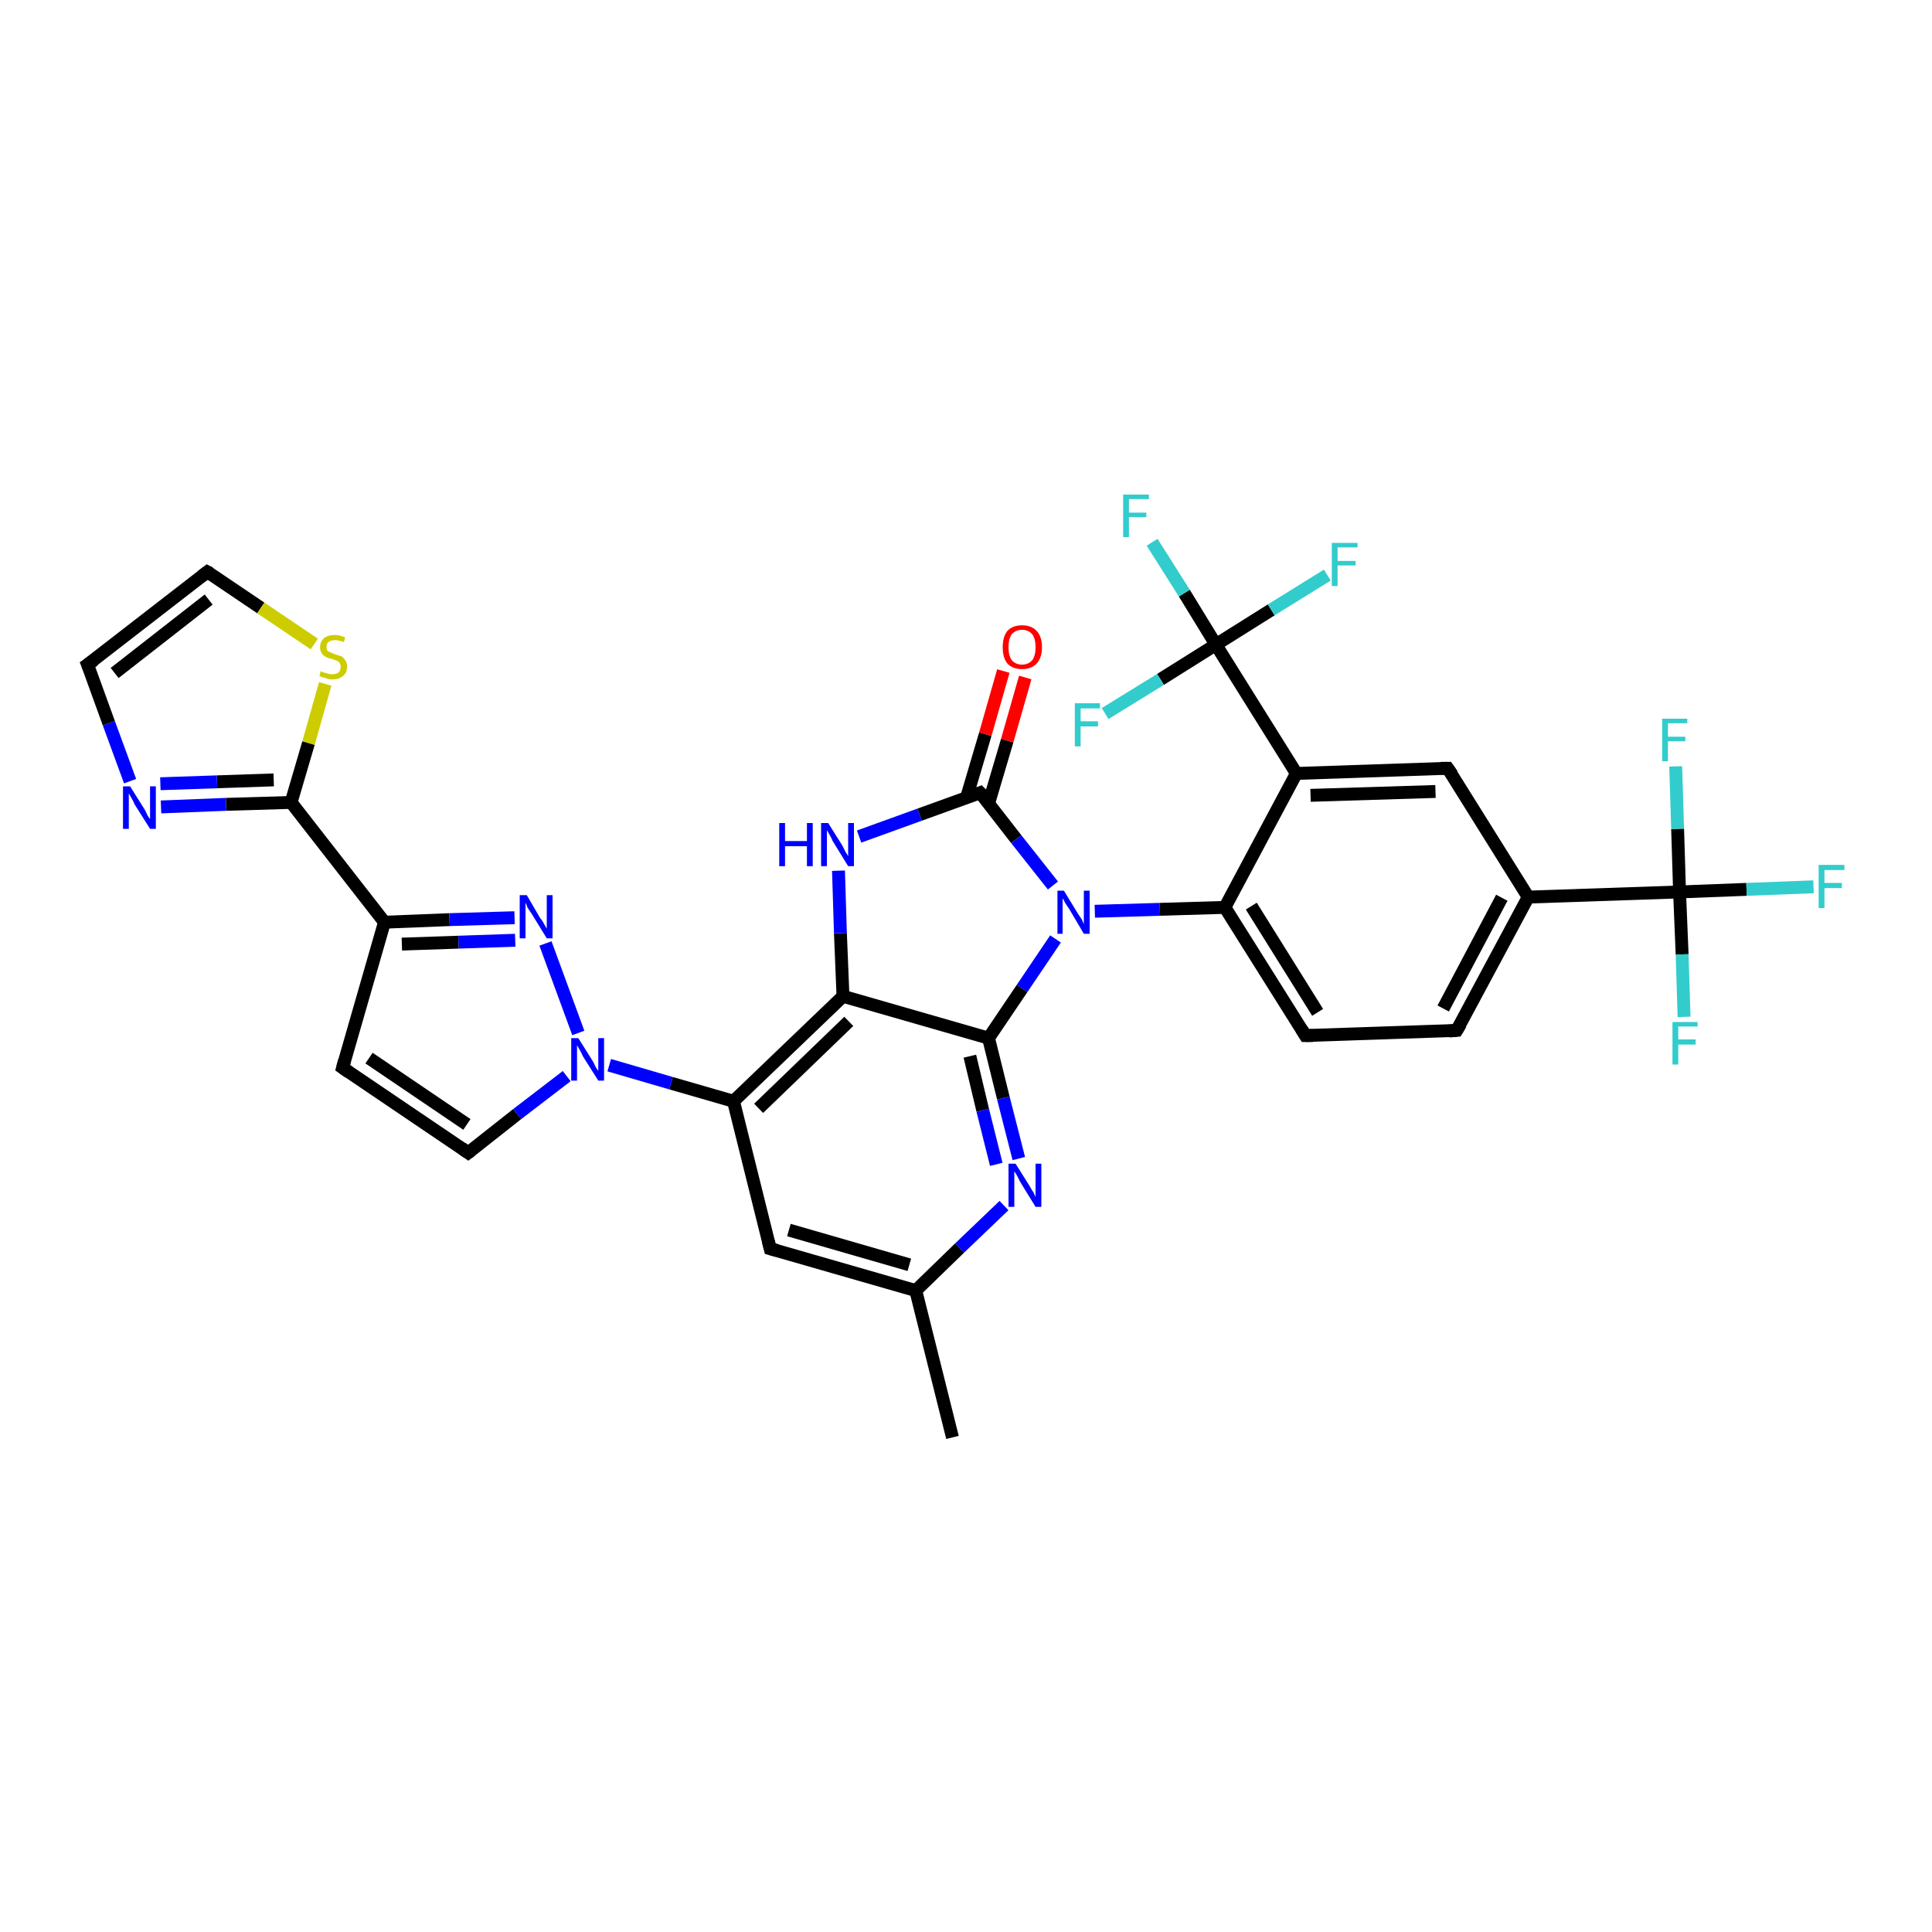 <?xml version='1.0' encoding='iso-8859-1'?>
<svg version='1.1' baseProfile='full'
              xmlns='http://www.w3.org/2000/svg'
                      xmlns:rdkit='http://www.rdkit.org/xml'
                      xmlns:xlink='http://www.w3.org/1999/xlink'
                  xml:space='preserve'
width='300px' height='300px' viewBox='0 0 300 300'>
<!-- END OF HEADER -->
<rect style='opacity:1.0;fill:#FFFFFF;stroke:none' width='300.0' height='300.0' x='0.0' y='0.0'> </rect>
<path class='bond-0 atom-0 atom-1' d='M 147.9,223.2 L 142.2,200.4' style='fill:none;fill-rule:evenodd;stroke:#000000;stroke-width:2.0px;stroke-linecap:butt;stroke-linejoin:miter;stroke-opacity:1' />
<path class='bond-1 atom-1 atom-2' d='M 142.2,200.4 L 119.6,193.9' style='fill:none;fill-rule:evenodd;stroke:#000000;stroke-width:2.0px;stroke-linecap:butt;stroke-linejoin:miter;stroke-opacity:1' />
<path class='bond-1 atom-1 atom-2' d='M 141.2,196.4 L 122.5,191.0' style='fill:none;fill-rule:evenodd;stroke:#000000;stroke-width:2.0px;stroke-linecap:butt;stroke-linejoin:miter;stroke-opacity:1' />
<path class='bond-2 atom-2 atom-3' d='M 119.6,193.9 L 113.9,171.0' style='fill:none;fill-rule:evenodd;stroke:#000000;stroke-width:2.0px;stroke-linecap:butt;stroke-linejoin:miter;stroke-opacity:1' />
<path class='bond-3 atom-3 atom-4' d='M 113.9,171.0 L 104.2,168.2' style='fill:none;fill-rule:evenodd;stroke:#000000;stroke-width:2.0px;stroke-linecap:butt;stroke-linejoin:miter;stroke-opacity:1' />
<path class='bond-3 atom-3 atom-4' d='M 104.2,168.2 L 94.6,165.4' style='fill:none;fill-rule:evenodd;stroke:#0000FF;stroke-width:2.0px;stroke-linecap:butt;stroke-linejoin:miter;stroke-opacity:1' />
<path class='bond-4 atom-4 atom-5' d='M 88.0,167.1 L 80.3,173.0' style='fill:none;fill-rule:evenodd;stroke:#0000FF;stroke-width:2.0px;stroke-linecap:butt;stroke-linejoin:miter;stroke-opacity:1' />
<path class='bond-4 atom-4 atom-5' d='M 80.3,173.0 L 72.7,179.0' style='fill:none;fill-rule:evenodd;stroke:#000000;stroke-width:2.0px;stroke-linecap:butt;stroke-linejoin:miter;stroke-opacity:1' />
<path class='bond-5 atom-5 atom-6' d='M 72.7,179.0 L 53.2,165.8' style='fill:none;fill-rule:evenodd;stroke:#000000;stroke-width:2.0px;stroke-linecap:butt;stroke-linejoin:miter;stroke-opacity:1' />
<path class='bond-5 atom-5 atom-6' d='M 72.5,174.6 L 57.3,164.3' style='fill:none;fill-rule:evenodd;stroke:#000000;stroke-width:2.0px;stroke-linecap:butt;stroke-linejoin:miter;stroke-opacity:1' />
<path class='bond-6 atom-6 atom-7' d='M 53.2,165.8 L 59.7,143.2' style='fill:none;fill-rule:evenodd;stroke:#000000;stroke-width:2.0px;stroke-linecap:butt;stroke-linejoin:miter;stroke-opacity:1' />
<path class='bond-7 atom-7 atom-8' d='M 59.7,143.2 L 69.8,142.8' style='fill:none;fill-rule:evenodd;stroke:#000000;stroke-width:2.0px;stroke-linecap:butt;stroke-linejoin:miter;stroke-opacity:1' />
<path class='bond-7 atom-7 atom-8' d='M 69.8,142.8 L 79.9,142.5' style='fill:none;fill-rule:evenodd;stroke:#0000FF;stroke-width:2.0px;stroke-linecap:butt;stroke-linejoin:miter;stroke-opacity:1' />
<path class='bond-7 atom-7 atom-8' d='M 62.4,146.6 L 71.2,146.3' style='fill:none;fill-rule:evenodd;stroke:#000000;stroke-width:2.0px;stroke-linecap:butt;stroke-linejoin:miter;stroke-opacity:1' />
<path class='bond-7 atom-7 atom-8' d='M 71.2,146.3 L 80.0,146.0' style='fill:none;fill-rule:evenodd;stroke:#0000FF;stroke-width:2.0px;stroke-linecap:butt;stroke-linejoin:miter;stroke-opacity:1' />
<path class='bond-8 atom-7 atom-9' d='M 59.7,143.2 L 45.2,124.6' style='fill:none;fill-rule:evenodd;stroke:#000000;stroke-width:2.0px;stroke-linecap:butt;stroke-linejoin:miter;stroke-opacity:1' />
<path class='bond-9 atom-9 atom-10' d='M 45.2,124.6 L 35.1,124.9' style='fill:none;fill-rule:evenodd;stroke:#000000;stroke-width:2.0px;stroke-linecap:butt;stroke-linejoin:miter;stroke-opacity:1' />
<path class='bond-9 atom-9 atom-10' d='M 35.1,124.9 L 25.0,125.3' style='fill:none;fill-rule:evenodd;stroke:#0000FF;stroke-width:2.0px;stroke-linecap:butt;stroke-linejoin:miter;stroke-opacity:1' />
<path class='bond-9 atom-9 atom-10' d='M 42.5,121.1 L 33.7,121.4' style='fill:none;fill-rule:evenodd;stroke:#000000;stroke-width:2.0px;stroke-linecap:butt;stroke-linejoin:miter;stroke-opacity:1' />
<path class='bond-9 atom-9 atom-10' d='M 33.7,121.4 L 24.9,121.7' style='fill:none;fill-rule:evenodd;stroke:#0000FF;stroke-width:2.0px;stroke-linecap:butt;stroke-linejoin:miter;stroke-opacity:1' />
<path class='bond-10 atom-10 atom-11' d='M 20.2,121.3 L 16.9,112.3' style='fill:none;fill-rule:evenodd;stroke:#0000FF;stroke-width:2.0px;stroke-linecap:butt;stroke-linejoin:miter;stroke-opacity:1' />
<path class='bond-10 atom-10 atom-11' d='M 16.9,112.3 L 13.6,103.2' style='fill:none;fill-rule:evenodd;stroke:#000000;stroke-width:2.0px;stroke-linecap:butt;stroke-linejoin:miter;stroke-opacity:1' />
<path class='bond-11 atom-11 atom-12' d='M 13.6,103.2 L 32.2,88.8' style='fill:none;fill-rule:evenodd;stroke:#000000;stroke-width:2.0px;stroke-linecap:butt;stroke-linejoin:miter;stroke-opacity:1' />
<path class='bond-11 atom-11 atom-12' d='M 17.8,104.5 L 32.4,93.1' style='fill:none;fill-rule:evenodd;stroke:#000000;stroke-width:2.0px;stroke-linecap:butt;stroke-linejoin:miter;stroke-opacity:1' />
<path class='bond-12 atom-12 atom-13' d='M 32.2,88.8 L 40.5,94.4' style='fill:none;fill-rule:evenodd;stroke:#000000;stroke-width:2.0px;stroke-linecap:butt;stroke-linejoin:miter;stroke-opacity:1' />
<path class='bond-12 atom-12 atom-13' d='M 40.5,94.4 L 48.8,100.0' style='fill:none;fill-rule:evenodd;stroke:#CCCC00;stroke-width:2.0px;stroke-linecap:butt;stroke-linejoin:miter;stroke-opacity:1' />
<path class='bond-13 atom-3 atom-14' d='M 113.9,171.0 L 130.9,154.7' style='fill:none;fill-rule:evenodd;stroke:#000000;stroke-width:2.0px;stroke-linecap:butt;stroke-linejoin:miter;stroke-opacity:1' />
<path class='bond-13 atom-3 atom-14' d='M 117.8,172.1 L 131.8,158.6' style='fill:none;fill-rule:evenodd;stroke:#000000;stroke-width:2.0px;stroke-linecap:butt;stroke-linejoin:miter;stroke-opacity:1' />
<path class='bond-14 atom-14 atom-15' d='M 130.9,154.7 L 130.5,144.9' style='fill:none;fill-rule:evenodd;stroke:#000000;stroke-width:2.0px;stroke-linecap:butt;stroke-linejoin:miter;stroke-opacity:1' />
<path class='bond-14 atom-14 atom-15' d='M 130.5,144.9 L 130.2,135.2' style='fill:none;fill-rule:evenodd;stroke:#0000FF;stroke-width:2.0px;stroke-linecap:butt;stroke-linejoin:miter;stroke-opacity:1' />
<path class='bond-15 atom-15 atom-16' d='M 133.4,129.9 L 142.8,126.5' style='fill:none;fill-rule:evenodd;stroke:#0000FF;stroke-width:2.0px;stroke-linecap:butt;stroke-linejoin:miter;stroke-opacity:1' />
<path class='bond-15 atom-15 atom-16' d='M 142.8,126.5 L 152.2,123.1' style='fill:none;fill-rule:evenodd;stroke:#000000;stroke-width:2.0px;stroke-linecap:butt;stroke-linejoin:miter;stroke-opacity:1' />
<path class='bond-16 atom-16 atom-17' d='M 153.5,124.8 L 156.4,115.0' style='fill:none;fill-rule:evenodd;stroke:#000000;stroke-width:2.0px;stroke-linecap:butt;stroke-linejoin:miter;stroke-opacity:1' />
<path class='bond-16 atom-16 atom-17' d='M 156.4,115.0 L 159.2,105.2' style='fill:none;fill-rule:evenodd;stroke:#FF0000;stroke-width:2.0px;stroke-linecap:butt;stroke-linejoin:miter;stroke-opacity:1' />
<path class='bond-16 atom-16 atom-17' d='M 150.1,123.8 L 153.0,114.0' style='fill:none;fill-rule:evenodd;stroke:#000000;stroke-width:2.0px;stroke-linecap:butt;stroke-linejoin:miter;stroke-opacity:1' />
<path class='bond-16 atom-16 atom-17' d='M 153.0,114.0 L 155.8,104.2' style='fill:none;fill-rule:evenodd;stroke:#FF0000;stroke-width:2.0px;stroke-linecap:butt;stroke-linejoin:miter;stroke-opacity:1' />
<path class='bond-17 atom-16 atom-18' d='M 152.2,123.1 L 157.8,130.3' style='fill:none;fill-rule:evenodd;stroke:#000000;stroke-width:2.0px;stroke-linecap:butt;stroke-linejoin:miter;stroke-opacity:1' />
<path class='bond-17 atom-16 atom-18' d='M 157.8,130.3 L 163.5,137.5' style='fill:none;fill-rule:evenodd;stroke:#0000FF;stroke-width:2.0px;stroke-linecap:butt;stroke-linejoin:miter;stroke-opacity:1' />
<path class='bond-18 atom-18 atom-19' d='M 170.0,141.5 L 180.1,141.2' style='fill:none;fill-rule:evenodd;stroke:#0000FF;stroke-width:2.0px;stroke-linecap:butt;stroke-linejoin:miter;stroke-opacity:1' />
<path class='bond-18 atom-18 atom-19' d='M 180.1,141.2 L 190.2,140.9' style='fill:none;fill-rule:evenodd;stroke:#000000;stroke-width:2.0px;stroke-linecap:butt;stroke-linejoin:miter;stroke-opacity:1' />
<path class='bond-19 atom-19 atom-20' d='M 190.2,140.9 L 202.7,160.8' style='fill:none;fill-rule:evenodd;stroke:#000000;stroke-width:2.0px;stroke-linecap:butt;stroke-linejoin:miter;stroke-opacity:1' />
<path class='bond-19 atom-19 atom-20' d='M 194.3,140.7 L 204.6,157.2' style='fill:none;fill-rule:evenodd;stroke:#000000;stroke-width:2.0px;stroke-linecap:butt;stroke-linejoin:miter;stroke-opacity:1' />
<path class='bond-20 atom-20 atom-21' d='M 202.7,160.8 L 226.2,160.0' style='fill:none;fill-rule:evenodd;stroke:#000000;stroke-width:2.0px;stroke-linecap:butt;stroke-linejoin:miter;stroke-opacity:1' />
<path class='bond-21 atom-21 atom-22' d='M 226.2,160.0 L 237.3,139.3' style='fill:none;fill-rule:evenodd;stroke:#000000;stroke-width:2.0px;stroke-linecap:butt;stroke-linejoin:miter;stroke-opacity:1' />
<path class='bond-21 atom-21 atom-22' d='M 224.1,156.6 L 233.2,139.4' style='fill:none;fill-rule:evenodd;stroke:#000000;stroke-width:2.0px;stroke-linecap:butt;stroke-linejoin:miter;stroke-opacity:1' />
<path class='bond-22 atom-22 atom-23' d='M 237.3,139.3 L 224.8,119.3' style='fill:none;fill-rule:evenodd;stroke:#000000;stroke-width:2.0px;stroke-linecap:butt;stroke-linejoin:miter;stroke-opacity:1' />
<path class='bond-23 atom-23 atom-24' d='M 224.8,119.3 L 201.3,120.1' style='fill:none;fill-rule:evenodd;stroke:#000000;stroke-width:2.0px;stroke-linecap:butt;stroke-linejoin:miter;stroke-opacity:1' />
<path class='bond-23 atom-23 atom-24' d='M 222.9,122.9 L 203.5,123.5' style='fill:none;fill-rule:evenodd;stroke:#000000;stroke-width:2.0px;stroke-linecap:butt;stroke-linejoin:miter;stroke-opacity:1' />
<path class='bond-24 atom-24 atom-25' d='M 201.3,120.1 L 188.8,100.1' style='fill:none;fill-rule:evenodd;stroke:#000000;stroke-width:2.0px;stroke-linecap:butt;stroke-linejoin:miter;stroke-opacity:1' />
<path class='bond-25 atom-25 atom-26' d='M 188.8,100.1 L 183.9,92.1' style='fill:none;fill-rule:evenodd;stroke:#000000;stroke-width:2.0px;stroke-linecap:butt;stroke-linejoin:miter;stroke-opacity:1' />
<path class='bond-25 atom-25 atom-26' d='M 183.9,92.1 L 178.9,84.2' style='fill:none;fill-rule:evenodd;stroke:#33CCCC;stroke-width:2.0px;stroke-linecap:butt;stroke-linejoin:miter;stroke-opacity:1' />
<path class='bond-26 atom-25 atom-27' d='M 188.8,100.1 L 197.4,94.7' style='fill:none;fill-rule:evenodd;stroke:#000000;stroke-width:2.0px;stroke-linecap:butt;stroke-linejoin:miter;stroke-opacity:1' />
<path class='bond-26 atom-25 atom-27' d='M 197.4,94.7 L 206.1,89.3' style='fill:none;fill-rule:evenodd;stroke:#33CCCC;stroke-width:2.0px;stroke-linecap:butt;stroke-linejoin:miter;stroke-opacity:1' />
<path class='bond-27 atom-25 atom-28' d='M 188.8,100.1 L 180.2,105.5' style='fill:none;fill-rule:evenodd;stroke:#000000;stroke-width:2.0px;stroke-linecap:butt;stroke-linejoin:miter;stroke-opacity:1' />
<path class='bond-27 atom-25 atom-28' d='M 180.2,105.5 L 171.6,110.8' style='fill:none;fill-rule:evenodd;stroke:#33CCCC;stroke-width:2.0px;stroke-linecap:butt;stroke-linejoin:miter;stroke-opacity:1' />
<path class='bond-28 atom-22 atom-29' d='M 237.3,139.3 L 260.8,138.5' style='fill:none;fill-rule:evenodd;stroke:#000000;stroke-width:2.0px;stroke-linecap:butt;stroke-linejoin:miter;stroke-opacity:1' />
<path class='bond-29 atom-29 atom-30' d='M 260.8,138.5 L 271.2,138.1' style='fill:none;fill-rule:evenodd;stroke:#000000;stroke-width:2.0px;stroke-linecap:butt;stroke-linejoin:miter;stroke-opacity:1' />
<path class='bond-29 atom-29 atom-30' d='M 271.2,138.1 L 281.6,137.7' style='fill:none;fill-rule:evenodd;stroke:#33CCCC;stroke-width:2.0px;stroke-linecap:butt;stroke-linejoin:miter;stroke-opacity:1' />
<path class='bond-30 atom-29 atom-31' d='M 260.8,138.5 L 261.2,148.2' style='fill:none;fill-rule:evenodd;stroke:#000000;stroke-width:2.0px;stroke-linecap:butt;stroke-linejoin:miter;stroke-opacity:1' />
<path class='bond-30 atom-29 atom-31' d='M 261.2,148.2 L 261.5,157.9' style='fill:none;fill-rule:evenodd;stroke:#33CCCC;stroke-width:2.0px;stroke-linecap:butt;stroke-linejoin:miter;stroke-opacity:1' />
<path class='bond-31 atom-29 atom-32' d='M 260.8,138.5 L 260.5,128.7' style='fill:none;fill-rule:evenodd;stroke:#000000;stroke-width:2.0px;stroke-linecap:butt;stroke-linejoin:miter;stroke-opacity:1' />
<path class='bond-31 atom-29 atom-32' d='M 260.5,128.7 L 260.2,119.0' style='fill:none;fill-rule:evenodd;stroke:#33CCCC;stroke-width:2.0px;stroke-linecap:butt;stroke-linejoin:miter;stroke-opacity:1' />
<path class='bond-32 atom-18 atom-33' d='M 163.9,145.8 L 158.7,153.5' style='fill:none;fill-rule:evenodd;stroke:#0000FF;stroke-width:2.0px;stroke-linecap:butt;stroke-linejoin:miter;stroke-opacity:1' />
<path class='bond-32 atom-18 atom-33' d='M 158.7,153.5 L 153.5,161.2' style='fill:none;fill-rule:evenodd;stroke:#000000;stroke-width:2.0px;stroke-linecap:butt;stroke-linejoin:miter;stroke-opacity:1' />
<path class='bond-33 atom-33 atom-34' d='M 153.5,161.2 L 155.8,170.5' style='fill:none;fill-rule:evenodd;stroke:#000000;stroke-width:2.0px;stroke-linecap:butt;stroke-linejoin:miter;stroke-opacity:1' />
<path class='bond-33 atom-33 atom-34' d='M 155.8,170.5 L 158.2,179.9' style='fill:none;fill-rule:evenodd;stroke:#0000FF;stroke-width:2.0px;stroke-linecap:butt;stroke-linejoin:miter;stroke-opacity:1' />
<path class='bond-33 atom-33 atom-34' d='M 150.6,164.0 L 152.6,172.4' style='fill:none;fill-rule:evenodd;stroke:#000000;stroke-width:2.0px;stroke-linecap:butt;stroke-linejoin:miter;stroke-opacity:1' />
<path class='bond-33 atom-33 atom-34' d='M 152.6,172.4 L 154.7,180.8' style='fill:none;fill-rule:evenodd;stroke:#0000FF;stroke-width:2.0px;stroke-linecap:butt;stroke-linejoin:miter;stroke-opacity:1' />
<path class='bond-34 atom-34 atom-1' d='M 155.9,187.2 L 149.0,193.8' style='fill:none;fill-rule:evenodd;stroke:#0000FF;stroke-width:2.0px;stroke-linecap:butt;stroke-linejoin:miter;stroke-opacity:1' />
<path class='bond-34 atom-34 atom-1' d='M 149.0,193.8 L 142.2,200.4' style='fill:none;fill-rule:evenodd;stroke:#000000;stroke-width:2.0px;stroke-linecap:butt;stroke-linejoin:miter;stroke-opacity:1' />
<path class='bond-35 atom-8 atom-4' d='M 84.7,146.5 L 89.8,160.4' style='fill:none;fill-rule:evenodd;stroke:#0000FF;stroke-width:2.0px;stroke-linecap:butt;stroke-linejoin:miter;stroke-opacity:1' />
<path class='bond-36 atom-13 atom-9' d='M 50.5,106.2 L 47.9,115.4' style='fill:none;fill-rule:evenodd;stroke:#CCCC00;stroke-width:2.0px;stroke-linecap:butt;stroke-linejoin:miter;stroke-opacity:1' />
<path class='bond-36 atom-13 atom-9' d='M 47.9,115.4 L 45.2,124.6' style='fill:none;fill-rule:evenodd;stroke:#000000;stroke-width:2.0px;stroke-linecap:butt;stroke-linejoin:miter;stroke-opacity:1' />
<path class='bond-37 atom-33 atom-14' d='M 153.5,161.2 L 130.9,154.7' style='fill:none;fill-rule:evenodd;stroke:#000000;stroke-width:2.0px;stroke-linecap:butt;stroke-linejoin:miter;stroke-opacity:1' />
<path class='bond-38 atom-24 atom-19' d='M 201.3,120.1 L 190.2,140.9' style='fill:none;fill-rule:evenodd;stroke:#000000;stroke-width:2.0px;stroke-linecap:butt;stroke-linejoin:miter;stroke-opacity:1' />
<path d='M 120.7,194.2 L 119.6,193.9 L 119.3,192.7' style='fill:none;stroke:#000000;stroke-width:2.0px;stroke-linecap:butt;stroke-linejoin:miter;stroke-opacity:1;' />
<path d='M 73.1,178.7 L 72.7,179.0 L 71.7,178.3' style='fill:none;stroke:#000000;stroke-width:2.0px;stroke-linecap:butt;stroke-linejoin:miter;stroke-opacity:1;' />
<path d='M 54.2,166.5 L 53.2,165.8 L 53.5,164.7' style='fill:none;stroke:#000000;stroke-width:2.0px;stroke-linecap:butt;stroke-linejoin:miter;stroke-opacity:1;' />
<path d='M 13.8,103.7 L 13.6,103.2 L 14.6,102.5' style='fill:none;stroke:#000000;stroke-width:2.0px;stroke-linecap:butt;stroke-linejoin:miter;stroke-opacity:1;' />
<path d='M 31.3,89.5 L 32.2,88.8 L 32.6,89.0' style='fill:none;stroke:#000000;stroke-width:2.0px;stroke-linecap:butt;stroke-linejoin:miter;stroke-opacity:1;' />
<path d='M 151.7,123.3 L 152.2,123.1 L 152.5,123.4' style='fill:none;stroke:#000000;stroke-width:2.0px;stroke-linecap:butt;stroke-linejoin:miter;stroke-opacity:1;' />
<path d='M 202.1,159.8 L 202.7,160.8 L 203.9,160.8' style='fill:none;stroke:#000000;stroke-width:2.0px;stroke-linecap:butt;stroke-linejoin:miter;stroke-opacity:1;' />
<path d='M 225.0,160.1 L 226.2,160.0 L 226.8,159.0' style='fill:none;stroke:#000000;stroke-width:2.0px;stroke-linecap:butt;stroke-linejoin:miter;stroke-opacity:1;' />
<path d='M 225.5,120.3 L 224.8,119.3 L 223.7,119.3' style='fill:none;stroke:#000000;stroke-width:2.0px;stroke-linecap:butt;stroke-linejoin:miter;stroke-opacity:1;' />
<path class='atom-4' d='M 89.8 161.2
L 92.0 164.7
Q 92.2 165.0, 92.5 165.7
Q 92.9 166.3, 92.9 166.3
L 92.9 161.2
L 93.8 161.2
L 93.8 167.8
L 92.9 167.8
L 90.5 164.0
Q 90.3 163.5, 90.0 163.0
Q 89.7 162.5, 89.6 162.3
L 89.6 167.8
L 88.7 167.8
L 88.7 161.2
L 89.8 161.2
' fill='#0000FF'/>
<path class='atom-8' d='M 81.8 139.0
L 83.9 142.6
Q 84.2 142.9, 84.5 143.5
Q 84.9 144.2, 84.9 144.2
L 84.9 139.0
L 85.8 139.0
L 85.8 145.7
L 84.9 145.7
L 82.5 141.8
Q 82.2 141.4, 81.9 140.9
Q 81.7 140.3, 81.6 140.2
L 81.6 145.7
L 80.7 145.7
L 80.7 139.0
L 81.8 139.0
' fill='#0000FF'/>
<path class='atom-10' d='M 20.2 122.1
L 22.4 125.6
Q 22.6 125.9, 22.9 126.6
Q 23.3 127.2, 23.3 127.2
L 23.3 122.1
L 24.2 122.1
L 24.2 128.7
L 23.3 128.7
L 20.9 124.9
Q 20.7 124.4, 20.4 123.9
Q 20.1 123.4, 20.0 123.2
L 20.0 128.7
L 19.1 128.7
L 19.1 122.1
L 20.2 122.1
' fill='#0000FF'/>
<path class='atom-13' d='M 49.8 104.2
Q 49.9 104.3, 50.2 104.4
Q 50.5 104.5, 50.9 104.6
Q 51.2 104.7, 51.6 104.7
Q 52.2 104.7, 52.6 104.4
Q 52.9 104.1, 52.9 103.5
Q 52.9 103.2, 52.7 102.9
Q 52.6 102.7, 52.3 102.6
Q 52.0 102.5, 51.5 102.3
Q 50.9 102.2, 50.6 102.0
Q 50.2 101.8, 50.0 101.5
Q 49.7 101.1, 49.7 100.5
Q 49.7 99.7, 50.3 99.1
Q 50.9 98.6, 52.0 98.6
Q 52.8 98.6, 53.6 99.0
L 53.4 99.7
Q 52.6 99.4, 52.0 99.4
Q 51.4 99.4, 51.0 99.7
Q 50.7 99.9, 50.7 100.4
Q 50.7 100.7, 50.8 101.0
Q 51.0 101.2, 51.3 101.3
Q 51.6 101.4, 52.0 101.6
Q 52.6 101.8, 53.0 101.9
Q 53.3 102.1, 53.6 102.5
Q 53.9 102.9, 53.9 103.5
Q 53.9 104.5, 53.2 105.0
Q 52.6 105.5, 51.6 105.5
Q 51.0 105.5, 50.6 105.3
Q 50.1 105.2, 49.6 105.0
L 49.8 104.2
' fill='#CCCC00'/>
<path class='atom-15' d='M 121.0 127.8
L 121.9 127.8
L 121.9 130.6
L 125.3 130.6
L 125.3 127.8
L 126.2 127.8
L 126.2 134.5
L 125.3 134.5
L 125.3 131.4
L 121.9 131.4
L 121.9 134.5
L 121.0 134.5
L 121.0 127.8
' fill='#0000FF'/>
<path class='atom-15' d='M 128.6 127.8
L 130.8 131.3
Q 131.0 131.7, 131.3 132.3
Q 131.7 132.9, 131.7 133.0
L 131.7 127.8
L 132.6 127.8
L 132.6 134.5
L 131.7 134.5
L 129.3 130.6
Q 129.1 130.1, 128.8 129.6
Q 128.5 129.1, 128.4 128.9
L 128.4 134.5
L 127.5 134.5
L 127.5 127.8
L 128.6 127.8
' fill='#0000FF'/>
<path class='atom-17' d='M 155.7 100.5
Q 155.7 98.9, 156.4 98.0
Q 157.2 97.1, 158.7 97.1
Q 160.2 97.1, 161.0 98.0
Q 161.8 98.9, 161.8 100.5
Q 161.8 102.1, 161.0 103.0
Q 160.2 103.9, 158.7 103.9
Q 157.2 103.9, 156.4 103.0
Q 155.7 102.1, 155.7 100.5
M 158.7 103.2
Q 159.7 103.2, 160.3 102.5
Q 160.8 101.8, 160.8 100.5
Q 160.8 99.2, 160.3 98.5
Q 159.7 97.8, 158.7 97.8
Q 157.7 97.8, 157.1 98.5
Q 156.6 99.2, 156.6 100.5
Q 156.6 101.8, 157.1 102.5
Q 157.7 103.2, 158.7 103.2
' fill='#FF0000'/>
<path class='atom-18' d='M 165.2 138.3
L 167.4 141.9
Q 167.6 142.2, 168.0 142.8
Q 168.3 143.5, 168.3 143.5
L 168.3 138.3
L 169.2 138.3
L 169.2 145.0
L 168.3 145.0
L 166.0 141.1
Q 165.7 140.7, 165.4 140.2
Q 165.1 139.6, 165.0 139.5
L 165.0 145.0
L 164.2 145.0
L 164.2 138.3
L 165.2 138.3
' fill='#0000FF'/>
<path class='atom-26' d='M 174.4 76.8
L 178.4 76.8
L 178.4 77.5
L 175.3 77.5
L 175.3 79.6
L 178.0 79.6
L 178.0 80.3
L 175.3 80.3
L 175.3 83.4
L 174.4 83.4
L 174.4 76.8
' fill='#33CCCC'/>
<path class='atom-27' d='M 206.8 84.3
L 210.8 84.3
L 210.8 85.0
L 207.7 85.0
L 207.7 87.1
L 210.5 87.1
L 210.5 87.8
L 207.7 87.8
L 207.7 91.0
L 206.8 91.0
L 206.8 84.3
' fill='#33CCCC'/>
<path class='atom-28' d='M 166.9 109.2
L 170.8 109.2
L 170.8 110.0
L 167.8 110.0
L 167.8 112.0
L 170.5 112.0
L 170.5 112.8
L 167.8 112.8
L 167.8 115.9
L 166.9 115.9
L 166.9 109.2
' fill='#33CCCC'/>
<path class='atom-30' d='M 282.4 134.3
L 286.4 134.3
L 286.4 135.1
L 283.3 135.1
L 283.3 137.1
L 286.0 137.1
L 286.0 137.9
L 283.3 137.9
L 283.3 141.0
L 282.4 141.0
L 282.4 134.3
' fill='#33CCCC'/>
<path class='atom-31' d='M 259.7 158.7
L 263.6 158.7
L 263.6 159.4
L 260.6 159.4
L 260.6 161.4
L 263.3 161.4
L 263.3 162.2
L 260.6 162.2
L 260.6 165.3
L 259.7 165.3
L 259.7 158.7
' fill='#33CCCC'/>
<path class='atom-32' d='M 258.1 111.6
L 262.0 111.6
L 262.0 112.3
L 259.0 112.3
L 259.0 114.4
L 261.7 114.4
L 261.7 115.1
L 259.0 115.1
L 259.0 118.2
L 258.1 118.2
L 258.1 111.6
' fill='#33CCCC'/>
<path class='atom-34' d='M 157.7 180.7
L 159.9 184.2
Q 160.1 184.6, 160.5 185.2
Q 160.8 185.8, 160.8 185.9
L 160.8 180.7
L 161.7 180.7
L 161.7 187.4
L 160.8 187.4
L 158.4 183.5
Q 158.2 183.1, 157.9 182.5
Q 157.6 182.0, 157.5 181.9
L 157.5 187.4
L 156.6 187.4
L 156.6 180.7
L 157.7 180.7
' fill='#0000FF'/>
</svg>
